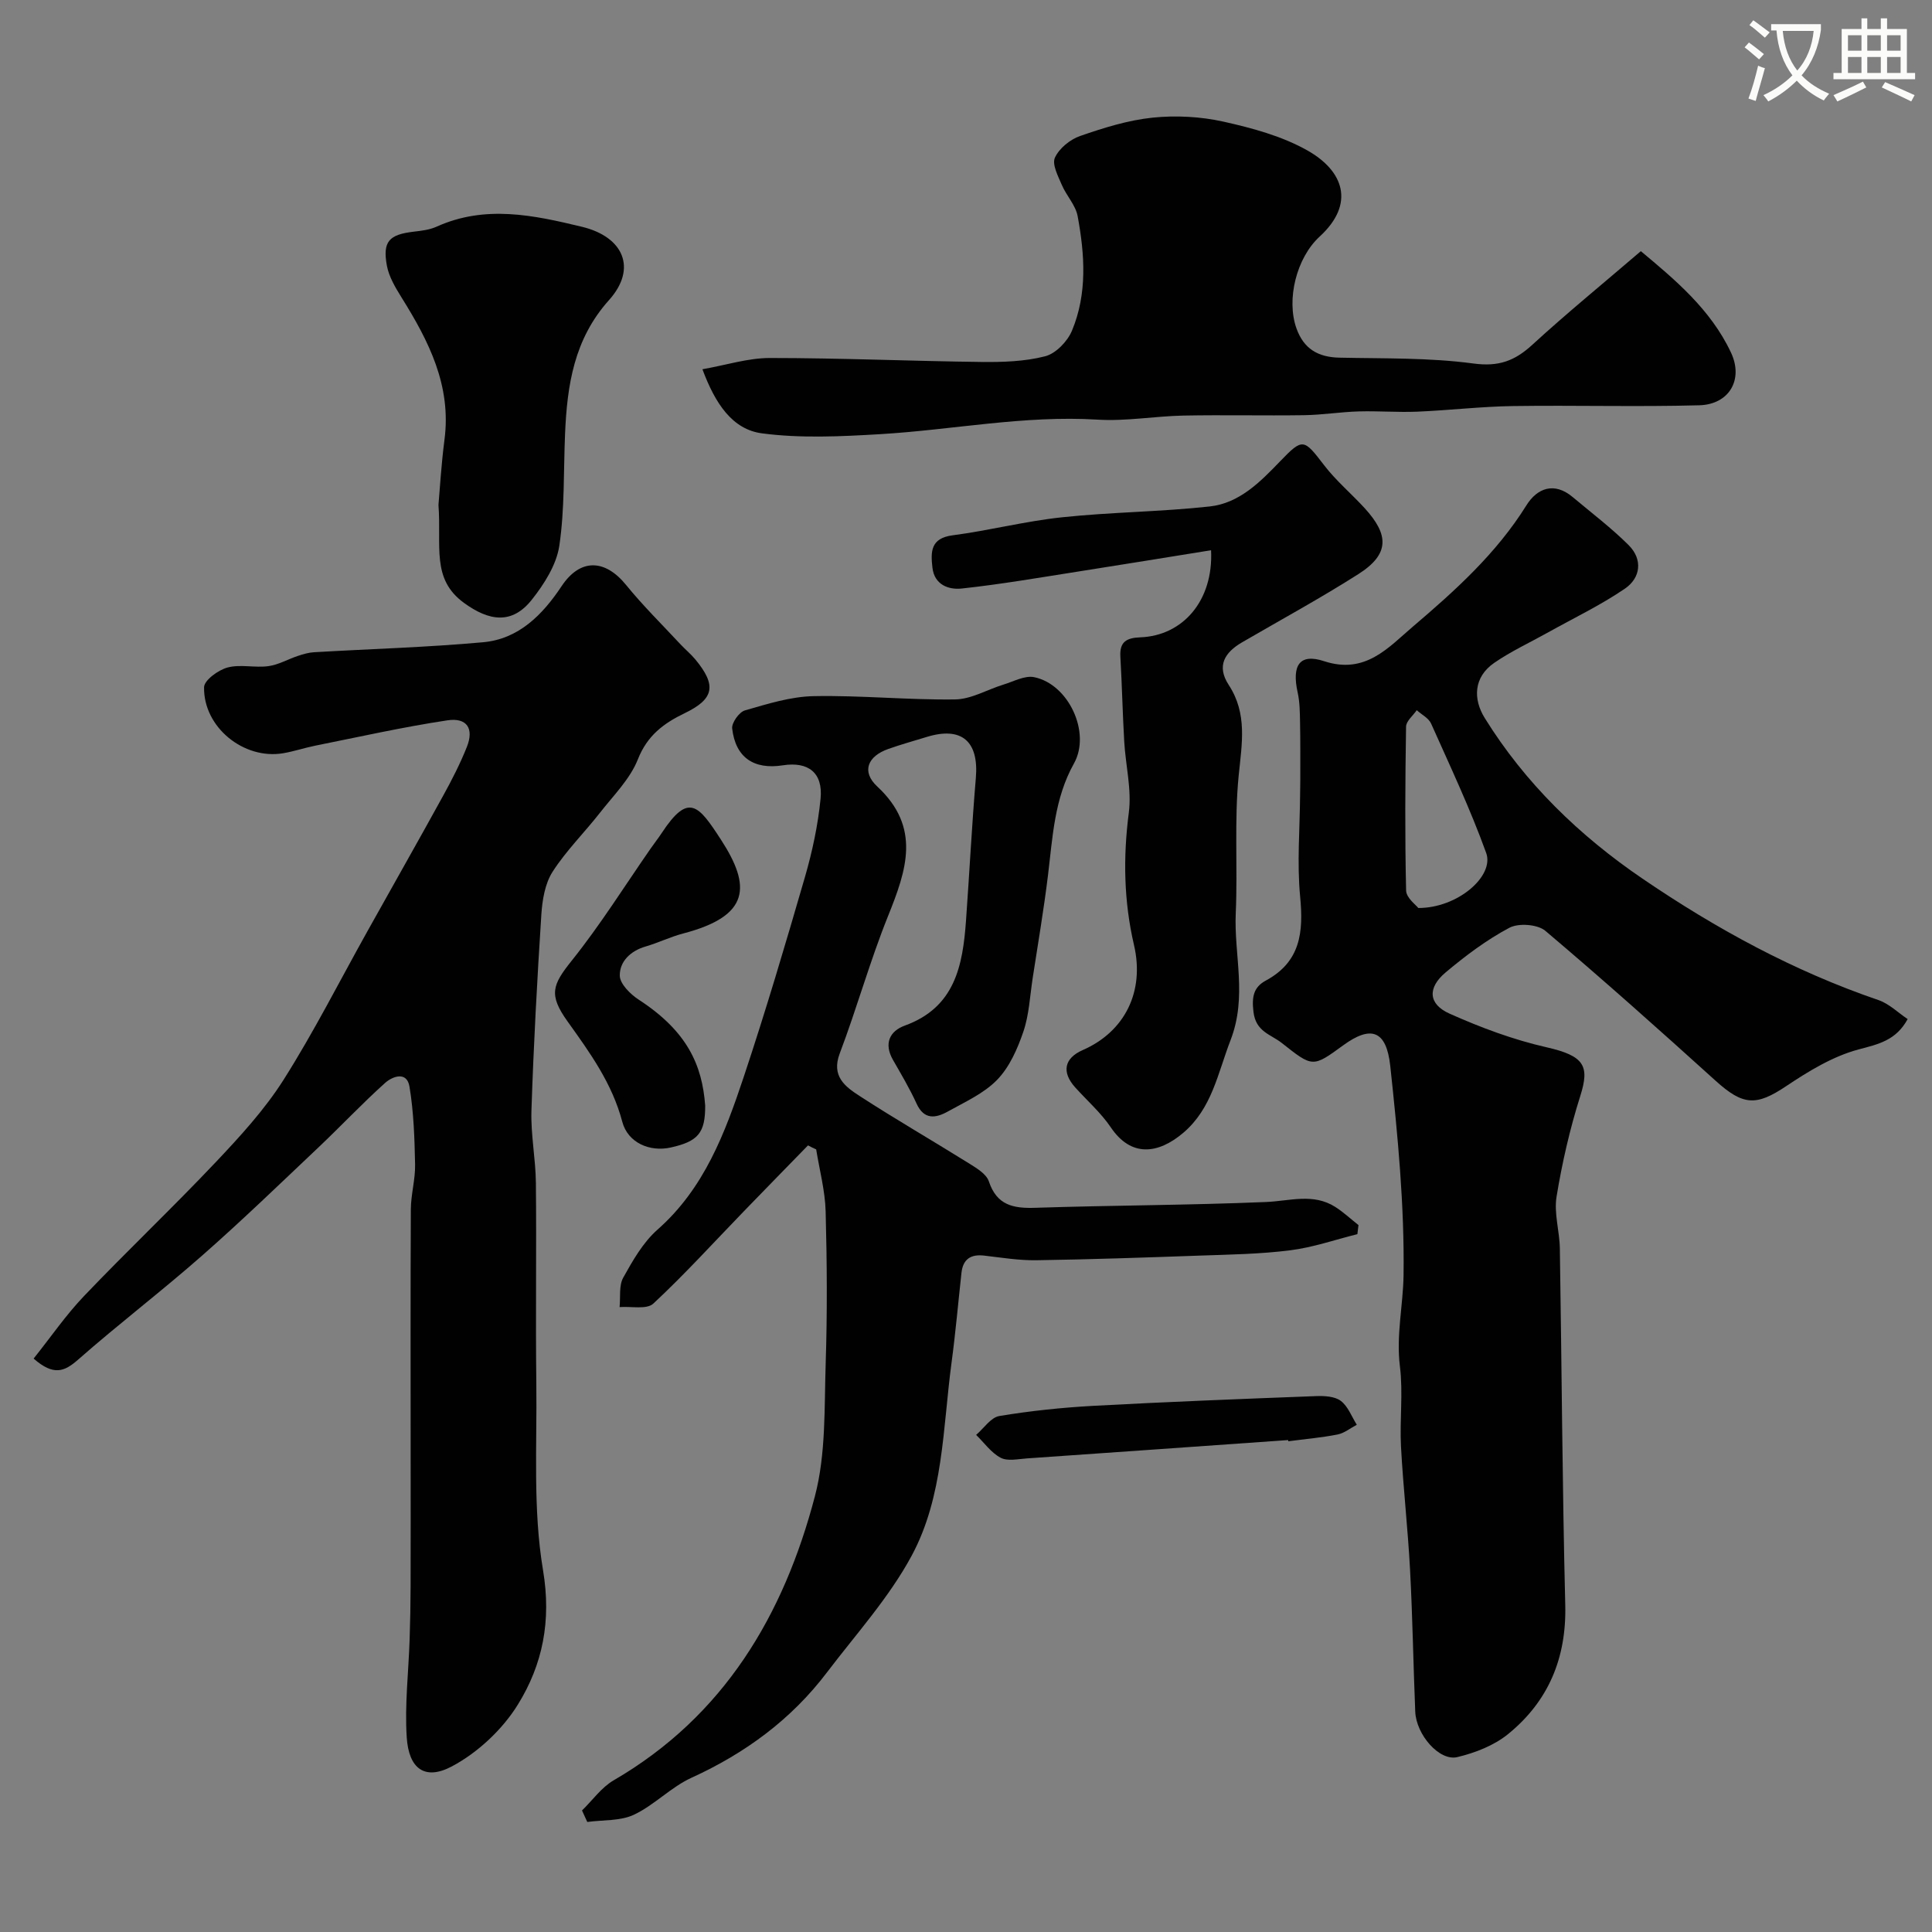 <svg enable-background="new 0 0 400 400" viewBox="0 0 400 400" xmlns="http://www.w3.org/2000/svg"><rect x="0" y="0" width="400" height="400" fill="#808080" stroke="none"/><path d="m362.1 8.8c1.1.8 2.1 1.6 3.1 2.4l-1 1.1c-1.3-1.1-2.3-2-3-2.5zm1.9 4.8c.5.2.9.4 1.4.5-.6 2.3-1.3 4.5-1.9 6.8l-1.5-.5c.8-2.1 1.4-4.3 2-6.8zm-1-9.4c1.3.9 2.4 1.8 3.4 2.5l-1 1.1c-1.4-1.2-2.4-2.1-3.2-2.6zm3.7 2.2v-1.4h10.3v1.2c-.5 3.6-1.8 6.8-4 9.4 1.5 1.6 3.4 2.8 5.7 3.8-.3.4-.7.8-1.1 1.4-2.3-1.1-4.1-2.5-5.6-4.1-1.6 1.6-3.6 3.1-5.9 4.3-.3-.5-.7-.9-1-1.3 2.4-1.1 4.4-2.5 6-4.1-1.9-2.5-3-5.6-3.3-9.3h-1.1zm8.8 0h-6.4c.3 3.3 1.3 6 3 8.2 2-2.2 3.1-5.1 3.4-8.2z" fill="#fbfcfa"/><path d="m385.3 3.8h1.3v2.2h2.8v-2.2h1.3v2.2h4.1v9.1h1.7v1.3h-16.9v-1.3h1.7v-9.1h4.1v-2.2zm.4 13.1.7 1.2c-1.8.9-3.8 1.9-6 2.9-.2-.4-.5-.8-.8-1.3 2.3-1 4.3-1.9 6.1-2.8zm-3.1-6.4h2.8v-3.2h-2.8zm0 4.6h2.8v-3.3h-2.8zm4-4.6h2.8v-3.2h-2.8zm0 4.6h2.8v-3.3h-2.8zm3.7 1.9c2.1.9 4.1 1.8 6.1 2.7l-.7 1.3c-2.2-1.1-4.2-2-6.1-2.9zm3.2-9.7h-2.8v3.2h2.8zm-2.8 7.8h2.8v-3.3h-2.8z" fill="#fbfcfa"/><g fill="#010102"><path d="m394.96 210.99c-2.42 4.43-6.03 5.19-10.18 6.29-5.3 1.42-10.33 4.49-14.98 7.6-6.17 4.13-8.89 4.05-14.59-1.11-11.61-10.5-23.3-20.94-35.26-31.05-1.61-1.36-5.55-1.65-7.46-.63-4.71 2.5-9.08 5.79-13.19 9.24-3.79 3.18-3.6 6.56.81 8.53 6.46 2.89 13.22 5.41 20.1 6.97 7.87 1.79 8.93 3.89 6.97 10.08-2.15 6.79-3.76 13.81-4.91 20.84-.57 3.45.63 7.16.68 10.76.39 24.6.51 49.2 1.12 73.8.27 11.01-3.51 19.96-11.87 26.74-2.9 2.35-6.8 3.86-10.48 4.74-3.72.89-8.51-4.64-8.71-9.41-.4-9.76-.55-19.54-1.07-29.3-.45-8.54-1.42-17.05-1.88-25.59-.29-5.51.46-11.12-.22-16.56-.81-6.45.66-12.67.75-18.89.2-14.44-1.2-28.94-2.75-43.34-.81-7.47-4.04-8.44-9.77-4.26-6.31 4.6-6.28 4.56-12.69-.5-2.29-1.81-5.36-2.3-5.86-6.42-.39-3.17.04-5.15 2.55-6.5 7.21-3.9 7.82-10.03 7.11-17.38-.67-6.95-.06-14.02-.01-21.03.01-1.04.04-2.08.04-3.13 0-3.99.03-7.98-.05-11.96-.04-2.05-.05-4.15-.49-6.13-1.24-5.61.35-8.18 5.47-6.5 8.53 2.81 13.3-2.83 18.35-7.13 8.75-7.45 17.33-15.17 23.54-25.14 2.21-3.55 5.75-4.94 9.6-1.69 3.9 3.28 7.98 6.36 11.57 9.94 2.98 2.98 2.46 6.8-.79 9.01-5.06 3.45-10.65 6.12-16.02 9.12-3.69 2.06-7.57 3.85-11.03 6.24-4.3 2.97-4.39 7.51-1.96 11.42 8.37 13.5 19.62 24.38 32.67 33.26 15.22 10.37 31.32 19.15 48.86 25.14 2.22.77 4.06 2.62 6.03 3.93zm-101.32-23c8.16.03 15.79-6.62 14.06-11.39-3.29-9.12-7.45-17.93-11.41-26.8-.51-1.13-1.96-1.85-2.97-2.76-.77 1.13-2.19 2.25-2.21 3.4-.18 11.31-.25 22.63.01 33.94.04 1.53 2.07 3 2.52 3.61z"/><path d="m6.96 281.28c3.57-4.47 6.67-9 10.41-12.92 8.95-9.38 18.37-18.31 27.28-27.73 5.06-5.35 10.14-10.89 14.06-17.07 6.3-9.95 11.64-20.52 17.39-30.81 5.22-9.35 10.51-18.66 15.67-28.04 1.8-3.27 3.51-6.61 4.89-10.07 1.51-3.79.03-6.12-4.05-5.5-9.17 1.38-18.23 3.42-27.33 5.24-2.23.45-4.41 1.19-6.65 1.57-8.14 1.38-16.53-5.37-16.38-13.67.03-1.45 2.93-3.56 4.86-4.08 2.64-.71 5.66.1 8.44-.28 2.11-.28 4.09-1.45 6.15-2.13 1.06-.35 2.18-.69 3.29-.75 11.68-.69 23.4-1.01 35.04-2.07 7.37-.67 12.3-5.68 16.25-11.62 3.82-5.74 8.94-5.67 13.36-.22 3.48 4.28 7.43 8.17 11.19 12.21 1.02 1.1 2.2 2.06 3.15 3.21 4.42 5.35 3.9 8.16-2.23 11.11-4.35 2.1-7.73 4.61-9.68 9.54-1.61 4.08-5.04 7.47-7.83 11.04-3.23 4.13-7.03 7.88-9.84 12.26-1.57 2.45-2.12 5.83-2.32 8.85-.87 13.52-1.61 27.05-2.05 40.59-.16 4.97.87 9.97.92 14.96.14 13.83-.08 27.66.09 41.48.16 12.93-.73 26.09 1.39 38.72 1.76 10.51-.09 19.53-5.2 27.8-3.2 5.18-8.31 9.96-13.67 12.81-5.61 2.98-8.93.48-9.35-6.01-.44-6.73.38-13.54.6-20.32.12-3.65.19-7.31.2-10.97.03-9 .01-17.99.01-26.99 0-17.02-.05-34.04.04-51.06.02-3.09.94-6.18.88-9.26-.11-5.39-.28-10.83-1.16-16.12-.55-3.3-3.56-2.1-5.04-.78-4.75 4.26-9.13 8.93-13.77 13.32-7.98 7.55-15.89 15.2-24.14 22.45-8.38 7.37-17.27 14.15-25.65 21.52-2.84 2.5-5.07 3.42-9.22-.21z"/><path d="m167.29 237.14c-4.41 4.53-8.84 9.05-13.23 13.59-6.23 6.43-12.26 13.08-18.8 19.17-1.37 1.27-4.61.53-6.98.72.21-2.06-.17-4.45.76-6.11 1.97-3.54 4.1-7.28 7.07-9.91 9.69-8.53 13.99-20 17.87-31.63 4.56-13.69 8.66-27.54 12.68-41.41 1.53-5.28 2.69-10.74 3.23-16.19.53-5.39-2.55-7.74-7.81-6.92-6.01.94-9.8-1.62-10.49-7.62-.14-1.18 1.45-3.41 2.64-3.75 4.66-1.34 9.46-2.86 14.24-2.95 9.75-.19 19.52.81 29.28.68 3.35-.05 6.67-2.05 10.02-3.08 2.1-.64 4.4-1.92 6.33-1.53 7.15 1.44 11.82 11.5 8.25 17.87-4.07 7.28-4.41 15.25-5.38 23.18-.87 7.12-2.08 14.2-3.17 21.29-.57 3.7-.73 7.55-1.92 11.04-1.21 3.56-2.87 7.34-5.42 9.97-2.75 2.84-6.68 4.6-10.23 6.58-2.48 1.38-4.91 1.79-6.47-1.65-1.42-3.11-3.18-6.07-4.88-9.04-1.92-3.36-.71-5.96 2.47-7.11 10.38-3.77 11.98-12.44 12.65-21.71.71-9.86 1.21-19.73 2.04-29.58.64-7.57-2.94-10.69-10.18-8.46-2.64.81-5.31 1.55-7.91 2.47-4.33 1.51-5.65 4.7-2.32 7.79 9.13 8.49 6.05 17.32 2.23 26.82-3.75 9.31-6.44 19.04-10 28.44-1.79 4.72 1.12 6.87 4.06 8.78 7.52 4.88 15.29 9.36 22.9 14.11 1.5.94 3.42 2.12 3.91 3.6 1.65 4.96 5.06 5.63 9.65 5.47 15.92-.52 31.87-.53 47.78-1.2 4.88-.21 9.73-1.88 14.29 1.02 1.71 1.09 3.21 2.5 4.81 3.76-.08.63-.15 1.25-.23 1.88-4.63 1.15-9.2 2.75-13.9 3.34-6.21.79-12.51.88-18.78 1.1-11.26.4-22.53.79-33.79.96-3.59.05-7.2-.54-10.79-.96-2.81-.33-4.4.75-4.71 3.58-.68 6.19-1.22 12.39-2.05 18.56-1.82 13.55-1.65 27.74-8.27 40.01-4.68 8.68-11.52 16.23-17.54 24.16-7.39 9.74-16.91 16.72-28.04 21.8-4.25 1.94-7.68 5.65-11.91 7.65-2.83 1.33-6.41 1.05-9.66 1.5-.36-.79-.72-1.58-1.09-2.38 2.17-2.11 4.02-4.77 6.56-6.25 22.86-13.29 35.21-34.21 41.66-58.82 2.3-8.76 1.93-18.3 2.23-27.5.34-10.48.27-20.99-.01-31.48-.12-4.29-1.27-8.55-1.96-12.82-.58-.25-1.14-.54-1.69-.83z"/><path d="m339.72 52c6.92 5.79 14.42 11.97 18.66 20.99 2.64 5.61-.38 10.75-6.57 10.92-12.85.35-25.73-.03-38.59.16-6.59.1-13.17.88-19.76 1.16-4.04.17-8.11-.17-12.16-.05-3.77.11-7.52.72-11.28.78-8.33.12-16.67-.08-25 .08-5.94.12-11.9 1.21-17.8.84-15.17-.93-30 2.12-45 3.01-8.14.48-16.43.89-24.46-.17-6.14-.81-9.68-6.15-12.33-13.27 4.93-.87 9.44-2.33 13.95-2.33 14.6 0 29.2.64 43.8.82 4.42.05 8.99-.09 13.22-1.18 2.2-.57 4.62-3.08 5.54-5.3 3.2-7.66 2.65-15.77 1.17-23.73-.42-2.26-2.32-4.21-3.26-6.42-.78-1.83-2.08-4.28-1.44-5.67.88-1.92 3.13-3.76 5.2-4.48 4.87-1.69 9.91-3.27 15-3.8 4.84-.5 9.97-.23 14.72.83 5.97 1.33 12.15 3.01 17.41 5.99 7.35 4.17 9.95 10.93 2.49 17.79-4.84 4.44-6.92 13.04-4.83 18.97 1.5 4.26 4.46 6.01 8.89 6.11 9.27.2 18.62-.02 27.77 1.21 5.22.7 8.53-.53 12.16-3.85 7.11-6.52 14.58-12.62 22.5-19.41z"/><path d="m250.74 113.92c-9.46 1.52-18.44 2.99-27.44 4.4-8.06 1.26-16.11 2.66-24.21 3.53-2.64.28-5.63-.73-6.04-4.32-.37-3.27-.42-6.1 4.18-6.7 7.58-.99 15.05-2.93 22.65-3.73 10.15-1.08 20.42-1.13 30.56-2.24 6.14-.67 10.46-5.05 14.61-9.37 4.7-4.88 4.89-4.65 9.11.85 2.46 3.2 5.62 5.86 8.37 8.86 5.01 5.48 5.27 9.49-1.32 13.68-7.83 4.98-16.01 9.43-24.04 14.1-3.64 2.11-5.34 4.91-2.77 8.84 3.89 5.95 2.72 12.13 2.06 18.7-.94 9.43-.19 19.02-.61 28.53-.39 8.72 2.43 17.23-1.08 26.31-2.66 6.88-3.84 14.13-9.8 19.19-5.2 4.4-10.78 5.09-14.98-1.13-2.05-3.03-4.89-5.52-7.37-8.27-2.87-3.18-2.29-6.06 1.54-7.74 8.75-3.83 12.86-12.14 10.62-21.76-2.11-9.08-2.27-18.13-1.07-27.41.62-4.78-.67-9.79-.95-14.71-.34-5.84-.46-11.7-.8-17.55-.18-3.1 1.24-3.92 4.16-4.03 8.74-.34 15.13-7.55 14.62-18.03z"/><path d="m90.78 104.54c.27-3.05.57-8.32 1.25-13.54 1.45-11.19-3.27-20.4-8.9-29.42-1.27-2.04-2.6-4.27-3.03-6.57-.92-5.02.45-6.44 5.52-7.04 1.61-.19 3.31-.38 4.75-1.03 10.08-4.56 20.08-2.41 30.14.02 8.62 2.09 11.44 8.64 5.58 15.17-7.25 8.08-8.67 17.61-9.1 27.68-.33 7.74-.06 15.57-1.19 23.19-.59 3.94-3.13 7.93-5.7 11.17-4.09 5.16-8.82 4.45-14.04.65-6.81-4.96-4.64-11.7-5.28-20.28z"/><path d="m146 228.89c.03 5.64-1.44 7.43-7.14 8.69-4.32.96-8.87-.97-10.02-5.32-2.1-7.94-6.62-14.2-11.31-20.75-3.99-5.57-3.19-7.58.85-12.63 5.9-7.37 10.93-15.43 16.33-23.2.74-1.07 1.55-2.09 2.27-3.18 5.58-8.49 7.62-5.84 12.29 1.35 6.27 9.66 6.03 15.79-7.8 19.41-2.67.7-5.19 1.94-7.83 2.71-3.12.91-5.35 3.1-5.32 6.01.01 1.7 2.18 3.86 3.92 4.99 10.01 6.51 13.14 13.49 13.76 21.92z"/><path d="m266.7 298.15c-18.04 1.27-36.08 2.55-54.12 3.8-1.82.13-3.98.62-5.41-.14-1.97-1.04-3.4-3.1-5.07-4.73 1.59-1.36 3.04-3.62 4.81-3.91 6.44-1.07 12.98-1.75 19.51-2.11 15.34-.83 30.69-1.43 46.04-2.01 1.73-.07 3.88.04 5.14.99 1.5 1.13 2.24 3.25 3.31 4.94-1.33.7-2.59 1.75-4 2.02-3.36.66-6.79.95-10.18 1.4 0-.09-.01-.17-.03-.25z"/></g></svg>